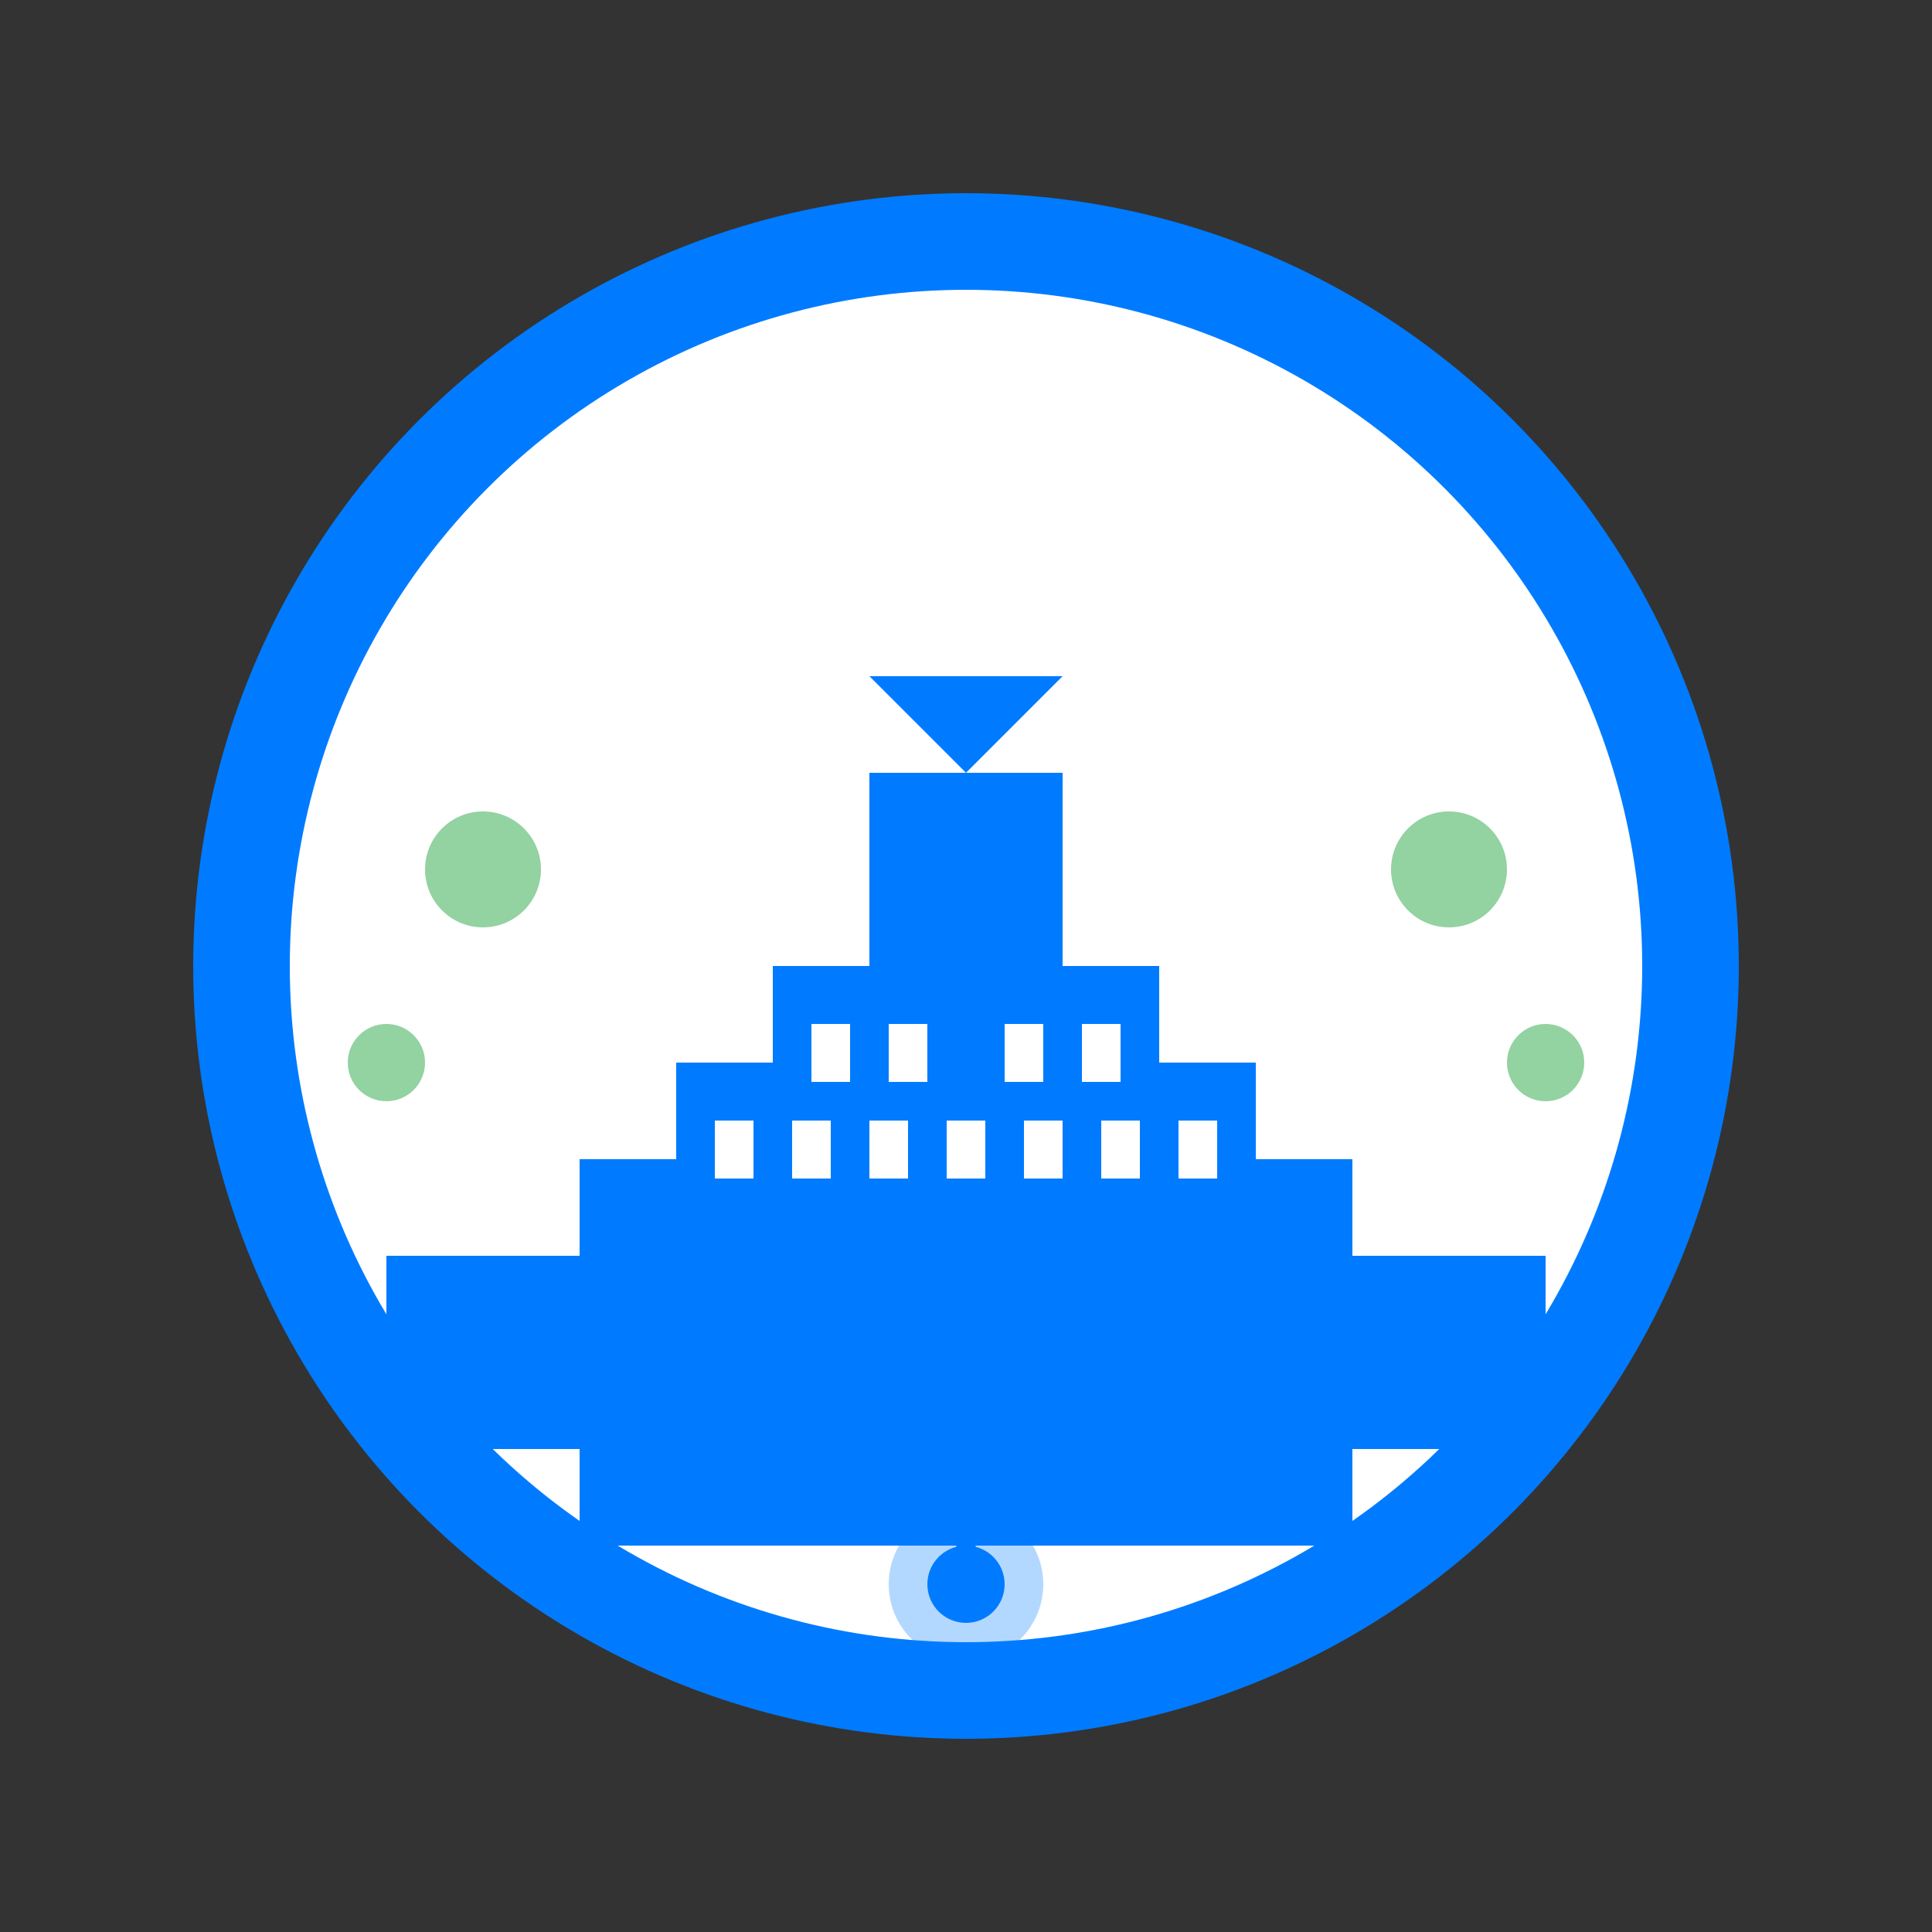<svg width="100" height="100" viewBox="0 0 100 100" fill="none" xmlns="http://www.w3.org/2000/svg">
  <rect x="0" y="0" width="100" height="100" fill="#333333" stroke="none"/>
  <circle cx="50" cy="50" r="40" fill="#007bff"/>
  <circle cx="50" cy="50" r="35" fill="white"/>
  <!-- Branicki Palace -->
  <rect x="30" y="60" width="40" height="20" fill="#007bff"/>
  <rect x="35" y="55" width="30" height="10" fill="#007bff"/>
  <rect x="40" y="50" width="20" height="10" fill="#007bff"/>
  <rect x="45" y="40" width="10" height="15" fill="#007bff"/>
  <polygon points="50,40 45,35 55,35" fill="#007bff"/>
  <!-- Wings -->
  <rect x="20" y="65" width="15" height="10" fill="#007bff"/>
  <rect x="65" y="65" width="15" height="10" fill="#007bff"/>
  <!-- Windows -->
  <rect x="42" y="53" width="2" height="3" fill="white"/>
  <rect x="46" y="53" width="2" height="3" fill="white"/>
  <rect x="52" y="53" width="2" height="3" fill="white"/>
  <rect x="56" y="53" width="2" height="3" fill="white"/>
  <rect x="37" y="58" width="2" height="3" fill="white"/>
  <rect x="41" y="58" width="2" height="3" fill="white"/>
  <rect x="45" y="58" width="2" height="3" fill="white"/>
  <rect x="49" y="58" width="2" height="3" fill="white"/>
  <rect x="53" y="58" width="2" height="3" fill="white"/>
  <rect x="57" y="58" width="2" height="3" fill="white"/>
  <rect x="61" y="58" width="2" height="3" fill="white"/>
  <!-- Gardens -->
  <circle cx="25" cy="45" r="3" fill="rgba(40,167,69,0.5)"/>
  <circle cx="75" cy="45" r="3" fill="rgba(40,167,69,0.5)"/>
  <circle cx="20" cy="55" r="2" fill="rgba(40,167,69,0.5)"/>
  <circle cx="80" cy="55" r="2" fill="rgba(40,167,69,0.5)"/>
  <!-- Fountain -->
  <circle cx="50" cy="82" r="4" fill="rgba(0,123,255,0.3)"/>
  <circle cx="50" cy="82" r="2" fill="#007bff"/>
  <path d="M50 82 L50 78" stroke="#007bff" stroke-width="1"/>
</svg>
